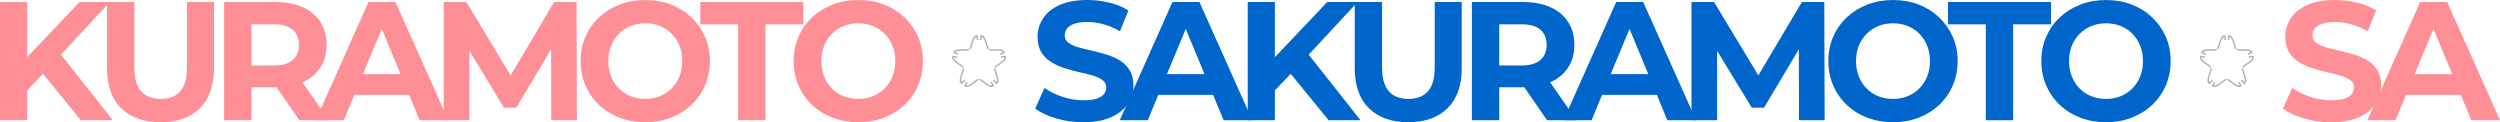 <?xml version="1.0" encoding="UTF-8"?>
<svg id="_レイヤー_2" data-name="レイヤー 2" xmlns="http://www.w3.org/2000/svg" viewBox="0 0 3317.05 162.15">
  <defs>
    <style>
      .cls-1 {
        fill: none;
      }

      .cls-1, .cls-2, .cls-3, .cls-4 {
        stroke-width: 0px;
      }

      .cls-2 {
        fill: #ff8f96;
      }

      .cls-3 {
        fill: #0066cb;
      }

      .cls-4 {
        fill: #b2b2b2;
      }
    </style>
  </defs>
  <g id="_コンテンツ" data-name="コンテンツ">
    <g>
      <g>
        <path class="cls-2" d="M3092.87,162.15c-12.54,0-24.56-1.68-36.06-5.04-11.5-3.36-20.75-7.73-27.77-13.1l12.32-27.32c6.72,4.78,14.67,8.7,23.85,11.76,9.18,3.06,18.48,4.59,27.88,4.59,7.17,0,12.95-.71,17.36-2.13,4.4-1.42,7.65-3.39,9.74-5.93,2.09-2.54,3.14-5.45,3.14-8.73,0-4.18-1.64-7.5-4.93-9.97-3.29-2.46-7.61-4.48-12.99-6.05-5.37-1.57-11.31-3.06-17.8-4.48-6.49-1.42-12.99-3.17-19.48-5.26-6.49-2.09-12.43-4.78-17.8-8.06-5.38-3.28-9.74-7.61-13.1-12.99-3.36-5.37-5.04-12.24-5.04-20.6,0-8.96,2.43-17.13,7.28-24.52,4.85-7.39,12.17-13.29,21.95-17.69,9.78-4.4,22.06-6.61,36.84-6.61,9.85,0,19.56,1.16,29.11,3.47,9.55,2.32,17.99,5.79,25.31,10.41l-11.2,27.55c-7.32-4.18-14.63-7.28-21.95-9.29-7.32-2.02-14.48-3.02-21.5-3.02s-12.77.82-17.24,2.46c-4.48,1.64-7.69,3.77-9.63,6.38-1.94,2.61-2.91,5.64-2.91,9.07,0,4.03,1.64,7.28,4.93,9.74,3.28,2.46,7.61,4.44,12.99,5.94,5.38,1.49,11.31,2.99,17.8,4.48,6.49,1.49,12.99,3.21,19.48,5.15,6.49,1.94,12.43,4.56,17.8,7.84,5.38,3.29,9.74,7.61,13.1,12.99,3.36,5.38,5.04,12.17,5.04,20.38,0,8.81-2.46,16.87-7.39,24.19-4.93,7.32-12.28,13.21-22.06,17.69-9.78,4.48-22.14,6.72-37.06,6.72Z"/>
        <path class="cls-2" d="M3141.24,159.46L3211.12,2.69h35.83l70.1,156.77h-38.07l-57.33-138.4h14.33l-57.56,138.4h-37.18ZM3176.18,125.87l9.63-27.55h80.62l9.85,27.55h-100.11Z"/>
      </g>
      <g>
        <path class="cls-3" d="M1437.37,162.15c-12.54,0-24.56-1.68-36.06-5.04-11.5-3.36-20.75-7.73-27.77-13.1l12.32-27.32c6.72,4.78,14.67,8.7,23.85,11.76,9.18,3.06,18.48,4.59,27.88,4.59,7.17,0,12.95-.71,17.36-2.13,4.4-1.42,7.65-3.39,9.74-5.93,2.09-2.54,3.14-5.45,3.14-8.73,0-4.18-1.65-7.5-4.93-9.97-3.29-2.46-7.61-4.48-12.99-6.05-5.38-1.57-11.31-3.06-17.8-4.48-6.5-1.42-12.99-3.17-19.48-5.26-6.49-2.09-12.43-4.78-17.8-8.06-5.38-3.28-9.74-7.61-13.1-12.99-3.36-5.37-5.04-12.24-5.04-20.6,0-8.96,2.42-17.13,7.28-24.52,4.85-7.39,12.17-13.29,21.95-17.69C1415.69,2.21,1427.97,0,1442.75,0c9.85,0,19.56,1.16,29.11,3.47,9.55,2.32,17.99,5.79,25.31,10.41l-11.2,27.55c-7.32-4.18-14.63-7.28-21.95-9.29-7.32-2.02-14.48-3.02-21.5-3.02s-12.77.82-17.24,2.46c-4.48,1.64-7.69,3.77-9.63,6.38-1.94,2.61-2.91,5.64-2.91,9.07,0,4.03,1.64,7.28,4.93,9.74,3.28,2.46,7.61,4.44,12.99,5.94,5.38,1.49,11.31,2.99,17.8,4.48,6.49,1.49,12.99,3.21,19.48,5.15,6.49,1.94,12.43,4.56,17.8,7.84,5.38,3.29,9.74,7.61,13.1,12.99s5.04,12.17,5.04,20.38c0,8.81-2.46,16.87-7.39,24.19-4.93,7.32-12.28,13.21-22.06,17.69-9.78,4.48-22.14,6.72-37.06,6.72Z"/>
        <path class="cls-3" d="M1485.74,159.46L1555.62,2.69h35.83l70.1,156.77h-38.07l-57.33-138.4h14.33l-57.56,138.4h-37.18ZM1520.68,125.87l9.63-27.55h80.62l9.85,27.55h-100.11Z"/>
        <path class="cls-3" d="M1655.5,159.46V2.69h36.06v156.77h-36.06ZM1687.97,123.63l-2.02-41.88L1760.98,2.69h40.31l-67.63,72.79-20.16,21.5-25.53,26.65ZM1762.77,159.46l-55.76-68.31,23.74-25.75,74.35,94.06h-42.33Z"/>
        <path class="cls-3" d="M1868.48,162.15c-22.25,0-39.64-6.19-52.18-18.59-12.54-12.39-18.81-30.08-18.81-53.08V2.69h36.28v86.45c0,14.93,3.06,25.68,9.18,32.25,6.12,6.57,14.7,9.85,25.75,9.85s19.63-3.28,25.75-9.85c6.12-6.57,9.18-17.32,9.18-32.25V2.69h35.83v87.79c0,22.99-6.27,40.69-18.81,53.08-12.54,12.39-29.94,18.59-52.18,18.59Z"/>
        <path class="cls-3" d="M1952.91,159.46V2.69h67.86c14.03,0,26.13,2.28,36.28,6.83,10.15,4.56,17.99,11.09,23.52,19.6,5.52,8.51,8.29,18.67,8.29,30.46s-2.76,21.69-8.29,30.12c-5.53,8.44-13.36,14.89-23.52,19.37-10.15,4.48-22.25,6.72-36.28,6.72h-47.7l16.12-15.9v59.57h-36.28ZM1989.19,103.92l-16.12-17.02h45.69c11.2,0,19.56-2.43,25.08-7.28,5.52-4.85,8.29-11.53,8.29-20.04s-2.76-15.38-8.29-20.16c-5.53-4.78-13.89-7.17-25.08-7.17h-45.69l16.12-17.24v88.91ZM2052.57,159.46l-39.19-56.88h38.74l39.64,56.88h-39.19Z"/>
        <path class="cls-3" d="M2074.51,159.46L2144.39,2.69h35.83l70.1,156.77h-38.07l-57.33-138.4h14.33l-57.56,138.4h-37.18ZM2109.45,125.87l9.63-27.55h80.62l9.85,27.55h-100.11Z"/>
        <path class="cls-3" d="M2244.27,159.46V2.69h30.01l66.74,110.63h-15.9l65.62-110.63h29.79l.45,156.77h-34.04l-.22-104.59h6.27l-52.41,88.01h-16.35l-53.52-88.01h7.61v104.59h-34.04Z"/>
        <path class="cls-3" d="M2511.89,162.15c-12.39,0-23.85-2.02-34.38-6.05s-19.63-9.7-27.32-17.02c-7.69-7.31-13.66-15.9-17.92-25.75s-6.38-20.6-6.38-32.25,2.13-22.4,6.38-32.25,10.26-18.44,18.03-25.75c7.76-7.31,16.87-12.99,27.32-17.02,10.45-4.03,21.8-6.05,34.04-6.05s23.77,2.02,34.15,6.05c10.38,4.03,19.41,9.71,27.1,17.02,7.69,7.32,13.7,15.87,18.03,25.64,4.33,9.78,6.49,20.57,6.49,32.36s-2.17,22.43-6.49,32.36c-4.33,9.93-10.34,18.51-18.03,25.75-7.69,7.24-16.72,12.88-27.1,16.91-10.38,4.03-21.69,6.05-33.93,6.05ZM2511.66,131.24c7.02,0,13.47-1.19,19.37-3.58,5.9-2.39,11.09-5.82,15.56-10.3s7.95-9.78,10.41-15.9c2.46-6.12,3.7-12.91,3.7-20.38s-1.23-14.26-3.7-20.38c-2.46-6.12-5.9-11.42-10.3-15.9-4.41-4.48-9.59-7.91-15.56-10.3-5.97-2.39-12.47-3.58-19.48-3.58s-13.48,1.2-19.37,3.58c-5.9,2.39-11.09,5.82-15.56,10.3-4.48,4.48-7.95,9.78-10.41,15.9-2.46,6.12-3.7,12.92-3.7,20.38s1.23,14.07,3.7,20.27c2.46,6.2,5.9,11.53,10.3,16.01,4.4,4.48,9.59,7.92,15.56,10.3,5.97,2.39,12.46,3.58,19.48,3.58Z"/>
        <path class="cls-3" d="M2634.84,159.46V32.26h-50.17V2.69h136.61v29.56h-50.17v127.21h-36.28Z"/>
        <path class="cls-3" d="M2794.52,162.15c-12.39,0-23.85-2.02-34.38-6.05s-19.63-9.7-27.32-17.02c-7.69-7.31-13.66-15.9-17.92-25.75-4.25-9.85-6.38-20.6-6.38-32.25s2.13-22.4,6.38-32.25c4.26-9.85,10.26-18.44,18.03-25.75,7.76-7.31,16.87-12.99,27.32-17.02,10.45-4.03,21.8-6.05,34.04-6.05s23.77,2.02,34.15,6.05c10.38,4.03,19.41,9.71,27.1,17.02,7.69,7.32,13.7,15.87,18.03,25.64,4.33,9.78,6.49,20.57,6.49,32.36s-2.17,22.43-6.49,32.36c-4.33,9.93-10.34,18.51-18.03,25.75-7.69,7.24-16.72,12.88-27.1,16.91-10.38,4.03-21.69,6.05-33.93,6.05ZM2794.29,131.24c7.02,0,13.47-1.19,19.37-3.58,5.9-2.39,11.09-5.82,15.56-10.3,4.48-4.48,7.95-9.78,10.41-15.9,2.46-6.12,3.7-12.91,3.7-20.38s-1.23-14.26-3.7-20.38c-2.46-6.12-5.9-11.42-10.3-15.9-4.41-4.48-9.6-7.91-15.56-10.3-5.97-2.39-12.47-3.58-19.48-3.58s-13.48,1.2-19.37,3.58c-5.9,2.39-11.09,5.82-15.56,10.3s-7.95,9.78-10.41,15.9c-2.46,6.12-3.69,12.92-3.69,20.38s1.23,14.07,3.69,20.27c2.46,6.2,5.9,11.53,10.3,16.01,4.4,4.48,9.59,7.92,15.56,10.3,5.97,2.39,12.46,3.58,19.48,3.58Z"/>
      </g>
      <g>
        <path class="cls-2" d="M0,159.46V2.69h36.06v156.77H0ZM32.47,123.63l-2.02-41.88L105.48,2.69h40.31l-67.63,72.79-20.16,21.5-25.53,26.65ZM107.27,159.46l-55.76-68.31,23.74-25.75,74.35,94.06h-42.33Z"/>
        <path class="cls-2" d="M212.98,162.15c-22.25,0-39.64-6.19-52.18-18.59-12.54-12.39-18.81-30.08-18.81-53.08V2.69h36.28v86.45c0,14.93,3.06,25.68,9.18,32.25,6.12,6.57,14.7,9.85,25.75,9.85s19.63-3.28,25.75-9.85c6.12-6.57,9.18-17.32,9.18-32.25V2.69h35.83v87.79c0,22.99-6.27,40.69-18.81,53.08-12.54,12.39-29.94,18.59-52.18,18.59Z"/>
        <path class="cls-2" d="M297.41,159.46V2.69h67.86c14.03,0,26.13,2.28,36.28,6.83,10.15,4.56,17.99,11.09,23.52,19.6,5.52,8.51,8.29,18.67,8.29,30.46s-2.76,21.69-8.29,30.12c-5.53,8.44-13.36,14.89-23.52,19.37-10.15,4.48-22.25,6.72-36.28,6.72h-47.7l16.12-15.9v59.57h-36.28ZM333.69,103.92l-16.12-17.02h45.69c11.2,0,19.56-2.43,25.08-7.28,5.52-4.85,8.29-11.53,8.29-20.04s-2.76-15.38-8.29-20.16c-5.53-4.78-13.89-7.17-25.08-7.17h-45.69l16.12-17.24v88.91ZM397.07,159.46l-39.19-56.88h38.74l39.64,56.88h-39.19Z"/>
        <path class="cls-2" d="M419.01,159.46L488.89,2.69h35.83l70.1,156.77h-38.07l-57.33-138.4h14.33l-57.56,138.4h-37.18ZM453.95,125.87l9.63-27.55h80.62l9.85,27.55h-100.11Z"/>
        <path class="cls-2" d="M588.77,159.46V2.69h30.01l66.74,110.63h-15.9L735.23,2.69h29.79l.45,156.77h-34.04l-.22-104.59h6.27l-52.41,88.01h-16.35l-53.52-88.01h7.61v104.59h-34.04Z"/>
        <path class="cls-2" d="M856.39,162.15c-12.39,0-23.85-2.02-34.38-6.05s-19.63-9.7-27.32-17.02c-7.69-7.31-13.66-15.9-17.92-25.75s-6.38-20.6-6.38-32.25,2.13-22.4,6.38-32.25,10.26-18.44,18.03-25.75c7.76-7.31,16.87-12.99,27.32-17.02C832.57,2.02,843.92,0,856.17,0s23.77,2.02,34.15,6.05c10.38,4.03,19.41,9.71,27.1,17.02,7.69,7.32,13.7,15.87,18.03,25.64,4.33,9.78,6.49,20.57,6.49,32.36s-2.17,22.43-6.49,32.36c-4.33,9.93-10.34,18.51-18.03,25.75-7.69,7.24-16.72,12.88-27.1,16.91-10.38,4.03-21.69,6.05-33.93,6.05ZM856.17,131.24c7.02,0,13.47-1.19,19.37-3.58,5.9-2.39,11.09-5.82,15.56-10.3s7.95-9.78,10.41-15.9c2.46-6.12,3.7-12.91,3.7-20.38s-1.23-14.26-3.7-20.38c-2.46-6.12-5.9-11.42-10.3-15.9-4.41-4.48-9.59-7.91-15.56-10.3-5.97-2.39-12.47-3.58-19.48-3.58s-13.48,1.2-19.37,3.58c-5.9,2.39-11.09,5.82-15.56,10.3-4.48,4.48-7.95,9.78-10.41,15.9-2.46,6.12-3.7,12.92-3.7,20.38s1.23,14.07,3.7,20.27c2.46,6.2,5.9,11.53,10.3,16.01,4.4,4.48,9.59,7.92,15.56,10.3,5.97,2.39,12.46,3.58,19.48,3.58Z"/>
        <path class="cls-2" d="M979.34,159.46V32.26h-50.17V2.69h136.61v29.56h-50.17v127.21h-36.28Z"/>
        <path class="cls-2" d="M1139.02,162.15c-12.39,0-23.85-2.02-34.38-6.05s-19.63-9.7-27.32-17.02c-7.69-7.31-13.66-15.9-17.92-25.75s-6.38-20.6-6.38-32.25,2.13-22.4,6.38-32.25,10.26-18.44,18.03-25.75c7.76-7.31,16.87-12.99,27.32-17.02C1115.2,2.02,1126.55,0,1138.79,0s23.77,2.02,34.15,6.05c10.38,4.03,19.41,9.71,27.1,17.02,7.69,7.32,13.7,15.87,18.03,25.64,4.33,9.78,6.49,20.57,6.49,32.36s-2.17,22.43-6.49,32.36c-4.33,9.93-10.34,18.51-18.03,25.75-7.69,7.24-16.72,12.88-27.1,16.91-10.38,4.03-21.69,6.05-33.93,6.05ZM1138.79,131.24c7.02,0,13.47-1.19,19.37-3.58,5.9-2.39,11.09-5.82,15.56-10.3s7.95-9.78,10.41-15.9c2.46-6.12,3.7-12.91,3.7-20.38s-1.23-14.26-3.7-20.38c-2.46-6.12-5.9-11.42-10.3-15.9-4.41-4.48-9.59-7.91-15.56-10.3-5.97-2.39-12.47-3.58-19.48-3.58s-13.48,1.2-19.37,3.58c-5.9,2.39-11.09,5.82-15.56,10.3-4.48,4.48-7.95,9.78-10.41,15.9-2.46,6.12-3.7,12.92-3.7,20.38s1.23,14.07,3.7,20.27c2.46,6.2,5.9,11.53,10.3,16.01,4.4,4.48,9.59,7.92,15.56,10.3,5.97,2.39,12.46,3.58,19.48,3.58Z"/>
      </g>
      <g>
        <path class="cls-4" d="M1296.11,46.68c1.24,0,1.46.74,1.51,1.46.06.83-.19,1.66,0,2.59.13.66,1.2,2.32.13,2.73-1.24.48-1.93-1.14-2.06-2.3-.13-1.17-.19-2.14-.19-2.14-3.28,1.35-4.77,7.65-5.45,10.25-.69,2.6-2.17,5.98-2.17,5.98l-2.17-.32s.93-1.03,2.33-6.04c1.4-5,3.55-12.21,8.08-12.21"/>
        <path class="cls-4" d="M1302.01,46.68c-1.24,0-1.46.74-1.51,1.46-.06.83.19,1.66,0,2.59-.13.66-1.2,2.32-.13,2.73,1.24.48,1.93-1.14,2.06-2.3s.19-2.14.19-2.14c3.28,1.35,4.77,7.65,5.45,10.25.69,2.6,2.17,5.98,2.17,5.98l2.17-.32s-.93-1.03-2.33-6.04c-1.4-5-3.55-12.21-8.08-12.21"/>
        <path class="cls-4" d="M1263.31,74.8c.38-1.18,1.16-1.16,1.85-.99.8.2,1.52.69,2.47.8.67.08,2.58-.43,2.64.72.07,1.33-1.68,1.49-2.83,1.25-1.15-.23-2.1-.49-2.1-.49.27,3.54,5.81,6.9,8.06,8.35,2.25,1.46,5.02,3.91,5.02,3.91l-.97,1.97s-.7-1.2-5.02-4.08c-4.32-2.88-10.51-7.15-9.12-11.45"/>
        <path class="cls-4" d="M1265.13,69.18c-.38,1.18.25,1.61.92,1.89.77.31,1.64.34,2.47.8.59.33,1.83,1.86,2.55.97.84-1.04-.49-2.19-1.55-2.68-1.07-.49-1.98-.84-1.98-.84,2.3-2.71,8.75-2.17,11.43-2.02s6.36-.22,6.36-.22l.37-2.16s-1.27.56-6.46.35c-5.19-.21-12.71-.4-14.11,3.91"/>
        <path class="cls-4" d="M1279.91,114.68c-1.01-.73-.74-1.46-.36-2.07.43-.7,1.13-1.23,1.53-2.1.28-.61.39-2.58,1.49-2.28,1.29.34.9,2.06.32,3.08s-1.11,1.84-1.11,1.84c3.45.84,8.36-3.39,10.44-5.08s5.27-3.57,5.27-3.57l1.57,1.53s-1.36.29-5.43,3.52-10.05,7.79-13.71,5.13"/>
        <path class="cls-4" d="M1275.14,111.21c1.01.73,1.61.26,2.08-.29.54-.63.83-1.45,1.53-2.1.5-.46,2.34-1.17,1.71-2.13-.73-1.12-2.23-.22-3.02.65s-1.41,1.63-1.41,1.63c-1.86-3.02.64-8.99,1.61-11.5s1.76-6.12,1.76-6.12l-1.94-1.02s.14,1.38-1.66,6.25c-1.81,4.87-4.3,11.96-.64,14.62"/>
        <path class="cls-4" d="M1334.81,74.79c1.4,4.31-4.79,8.57-9.12,11.45-4.32,2.88-5.02,4.08-5.02,4.08l-.97-1.97s2.77-2.46,5.02-3.91c2.26-1.46,7.79-4.81,8.06-8.35,0,0-.95.25-2.1.49-1.15.23-2.9.08-2.83-1.25.06-1.14,1.97-.64,2.64-.72.94-.11,1.66-.61,2.47-.8.7-.17,1.47-.2,1.85.99"/>
        <path class="cls-4" d="M1322.97,111.21c3.66-2.66,1.16-9.75-.64-14.62-1.81-4.87-1.66-6.25-1.66-6.25l-1.94,1.02s.79,3.61,1.76,6.12,3.47,8.47,1.61,11.5c0,0-.62-.76-1.41-1.63s-2.3-1.77-3.02-.65c-.63.96,1.21,1.67,1.71,2.13.7.65.99,1.47,1.53,2.1.46.55,1.07,1.02,2.08.29"/>
        <path class="cls-4" d="M1318.2,114.68c1.01-.73.74-1.46.36-2.07-.43-.7-1.13-1.23-1.52-2.1-.28-.61-.39-2.58-1.5-2.28-1.29.34-.9,2.06-.32,3.08.58,1.02,1.11,1.84,1.11,1.84-3.45.84-8.35-3.39-10.44-5.08-2.08-1.7-5.27-3.57-5.27-3.57l-1.57,1.53s1.36.29,5.43,3.52c4.08,3.22,10.05,7.79,13.71,5.13"/>
        <path class="cls-4" d="M1332.98,69.18c.38,1.18-.25,1.61-.92,1.89-.77.31-1.64.34-2.47.8-.59.33-1.83,1.86-2.55.97-.84-1.04.49-2.19,1.55-2.68,1.07-.49,1.98-.84,1.98-.84-2.3-2.71-8.75-2.17-11.43-2.02-2.68.15-6.36-.22-6.36-.22l-.37-2.16s1.27.56,6.46.35c5.19-.21,12.71-.4,14.11,3.91"/>
      </g>
      <g>
        <path class="cls-4" d="M2951.61,46.68c1.24,0,1.46.74,1.51,1.46.06.83-.19,1.66,0,2.59.13.66,1.2,2.32.13,2.73-1.24.48-1.93-1.14-2.06-2.3-.13-1.17-.19-2.14-.19-2.14-3.28,1.35-4.77,7.65-5.45,10.25-.69,2.6-2.17,5.98-2.17,5.98l-2.17-.32s.93-1.03,2.33-6.04c1.4-5,3.55-12.21,8.08-12.21"/>
        <path class="cls-4" d="M2957.51,46.68c-1.24,0-1.46.74-1.51,1.46-.06.83.19,1.66,0,2.59-.13.66-1.2,2.32-.13,2.73,1.24.48,1.93-1.14,2.06-2.3s.19-2.14.19-2.14c3.28,1.35,4.77,7.65,5.45,10.25.69,2.6,2.17,5.98,2.17,5.98l2.17-.32s-.93-1.03-2.33-6.04c-1.4-5-3.55-12.21-8.08-12.21"/>
        <path class="cls-4" d="M2918.81,74.8c.38-1.18,1.16-1.16,1.85-.99.8.2,1.52.69,2.47.8.67.08,2.58-.43,2.64.72.07,1.33-1.68,1.49-2.83,1.25-1.15-.23-2.1-.49-2.1-.49.27,3.54,5.81,6.9,8.06,8.35,2.25,1.46,5.02,3.91,5.02,3.91l-.97,1.97s-.7-1.2-5.02-4.08c-4.32-2.88-10.51-7.15-9.12-11.45"/>
        <path class="cls-4" d="M2920.63,69.18c-.38,1.18.25,1.61.92,1.89.77.31,1.64.34,2.47.8.59.33,1.83,1.86,2.55.97.84-1.04-.49-2.19-1.55-2.68-1.07-.49-1.98-.84-1.98-.84,2.3-2.71,8.75-2.17,11.43-2.02s6.36-.22,6.36-.22l.37-2.16s-1.27.56-6.46.35c-5.19-.21-12.71-.4-14.11,3.91"/>
        <path class="cls-4" d="M2935.41,114.68c-1.01-.73-.74-1.46-.36-2.07.43-.7,1.13-1.23,1.53-2.1.28-.61.39-2.58,1.49-2.28,1.29.34.9,2.06.32,3.08s-1.11,1.84-1.11,1.84c3.45.84,8.36-3.39,10.44-5.08s5.27-3.57,5.27-3.57l1.57,1.53s-1.36.29-5.43,3.52-10.05,7.79-13.71,5.13"/>
        <path class="cls-4" d="M2930.64,111.21c1.01.73,1.61.26,2.08-.29.54-.63.83-1.45,1.53-2.1.5-.46,2.34-1.17,1.71-2.13-.73-1.12-2.23-.22-3.02.65s-1.41,1.63-1.41,1.63c-1.86-3.02.64-8.99,1.61-11.5s1.76-6.12,1.76-6.12l-1.94-1.02s.14,1.38-1.66,6.25c-1.81,4.87-4.3,11.96-.64,14.62"/>
        <path class="cls-4" d="M2990.31,74.79c1.4,4.31-4.79,8.57-9.12,11.45-4.32,2.88-5.02,4.08-5.02,4.08l-.97-1.97s2.77-2.46,5.02-3.91c2.26-1.46,7.79-4.81,8.06-8.35,0,0-.95.25-2.1.49-1.15.23-2.9.08-2.83-1.25.06-1.14,1.97-.64,2.64-.72.94-.11,1.66-.61,2.47-.8.7-.17,1.47-.2,1.85.99"/>
        <path class="cls-4" d="M2978.47,111.21c3.66-2.66,1.16-9.75-.64-14.62-1.81-4.87-1.66-6.25-1.66-6.25l-1.94,1.02s.79,3.61,1.76,6.12c.97,2.5,3.47,8.47,1.61,11.5,0,0-.62-.76-1.41-1.63s-2.3-1.77-3.02-.65c-.63.96,1.21,1.67,1.71,2.13.7.65.99,1.47,1.53,2.1.46.55,1.07,1.02,2.08.29"/>
        <path class="cls-4" d="M2973.7,114.68c1.01-.73.74-1.46.36-2.07-.43-.7-1.13-1.23-1.52-2.1-.28-.61-.39-2.58-1.5-2.28-1.29.34-.9,2.06-.32,3.08.58,1.02,1.11,1.84,1.11,1.84-3.45.84-8.35-3.39-10.44-5.08-2.08-1.7-5.27-3.57-5.27-3.57l-1.57,1.53s1.36.29,5.43,3.52c4.08,3.22,10.05,7.79,13.71,5.13"/>
        <path class="cls-4" d="M2988.48,69.18c.38,1.18-.25,1.61-.92,1.89-.77.31-1.64.34-2.47.8-.59.33-1.83,1.86-2.55.97-.84-1.04.49-2.19,1.55-2.68,1.07-.49,1.98-.84,1.98-.84-2.3-2.71-8.75-2.17-11.43-2.02-2.68.15-6.36-.22-6.36-.22l-.37-2.16s1.27.56,6.46.35c5.19-.21,12.71-.4,14.11,3.91"/>
      </g>
      <rect class="cls-1" width="3303" height="159"/>
    </g>
  </g>
</svg>
